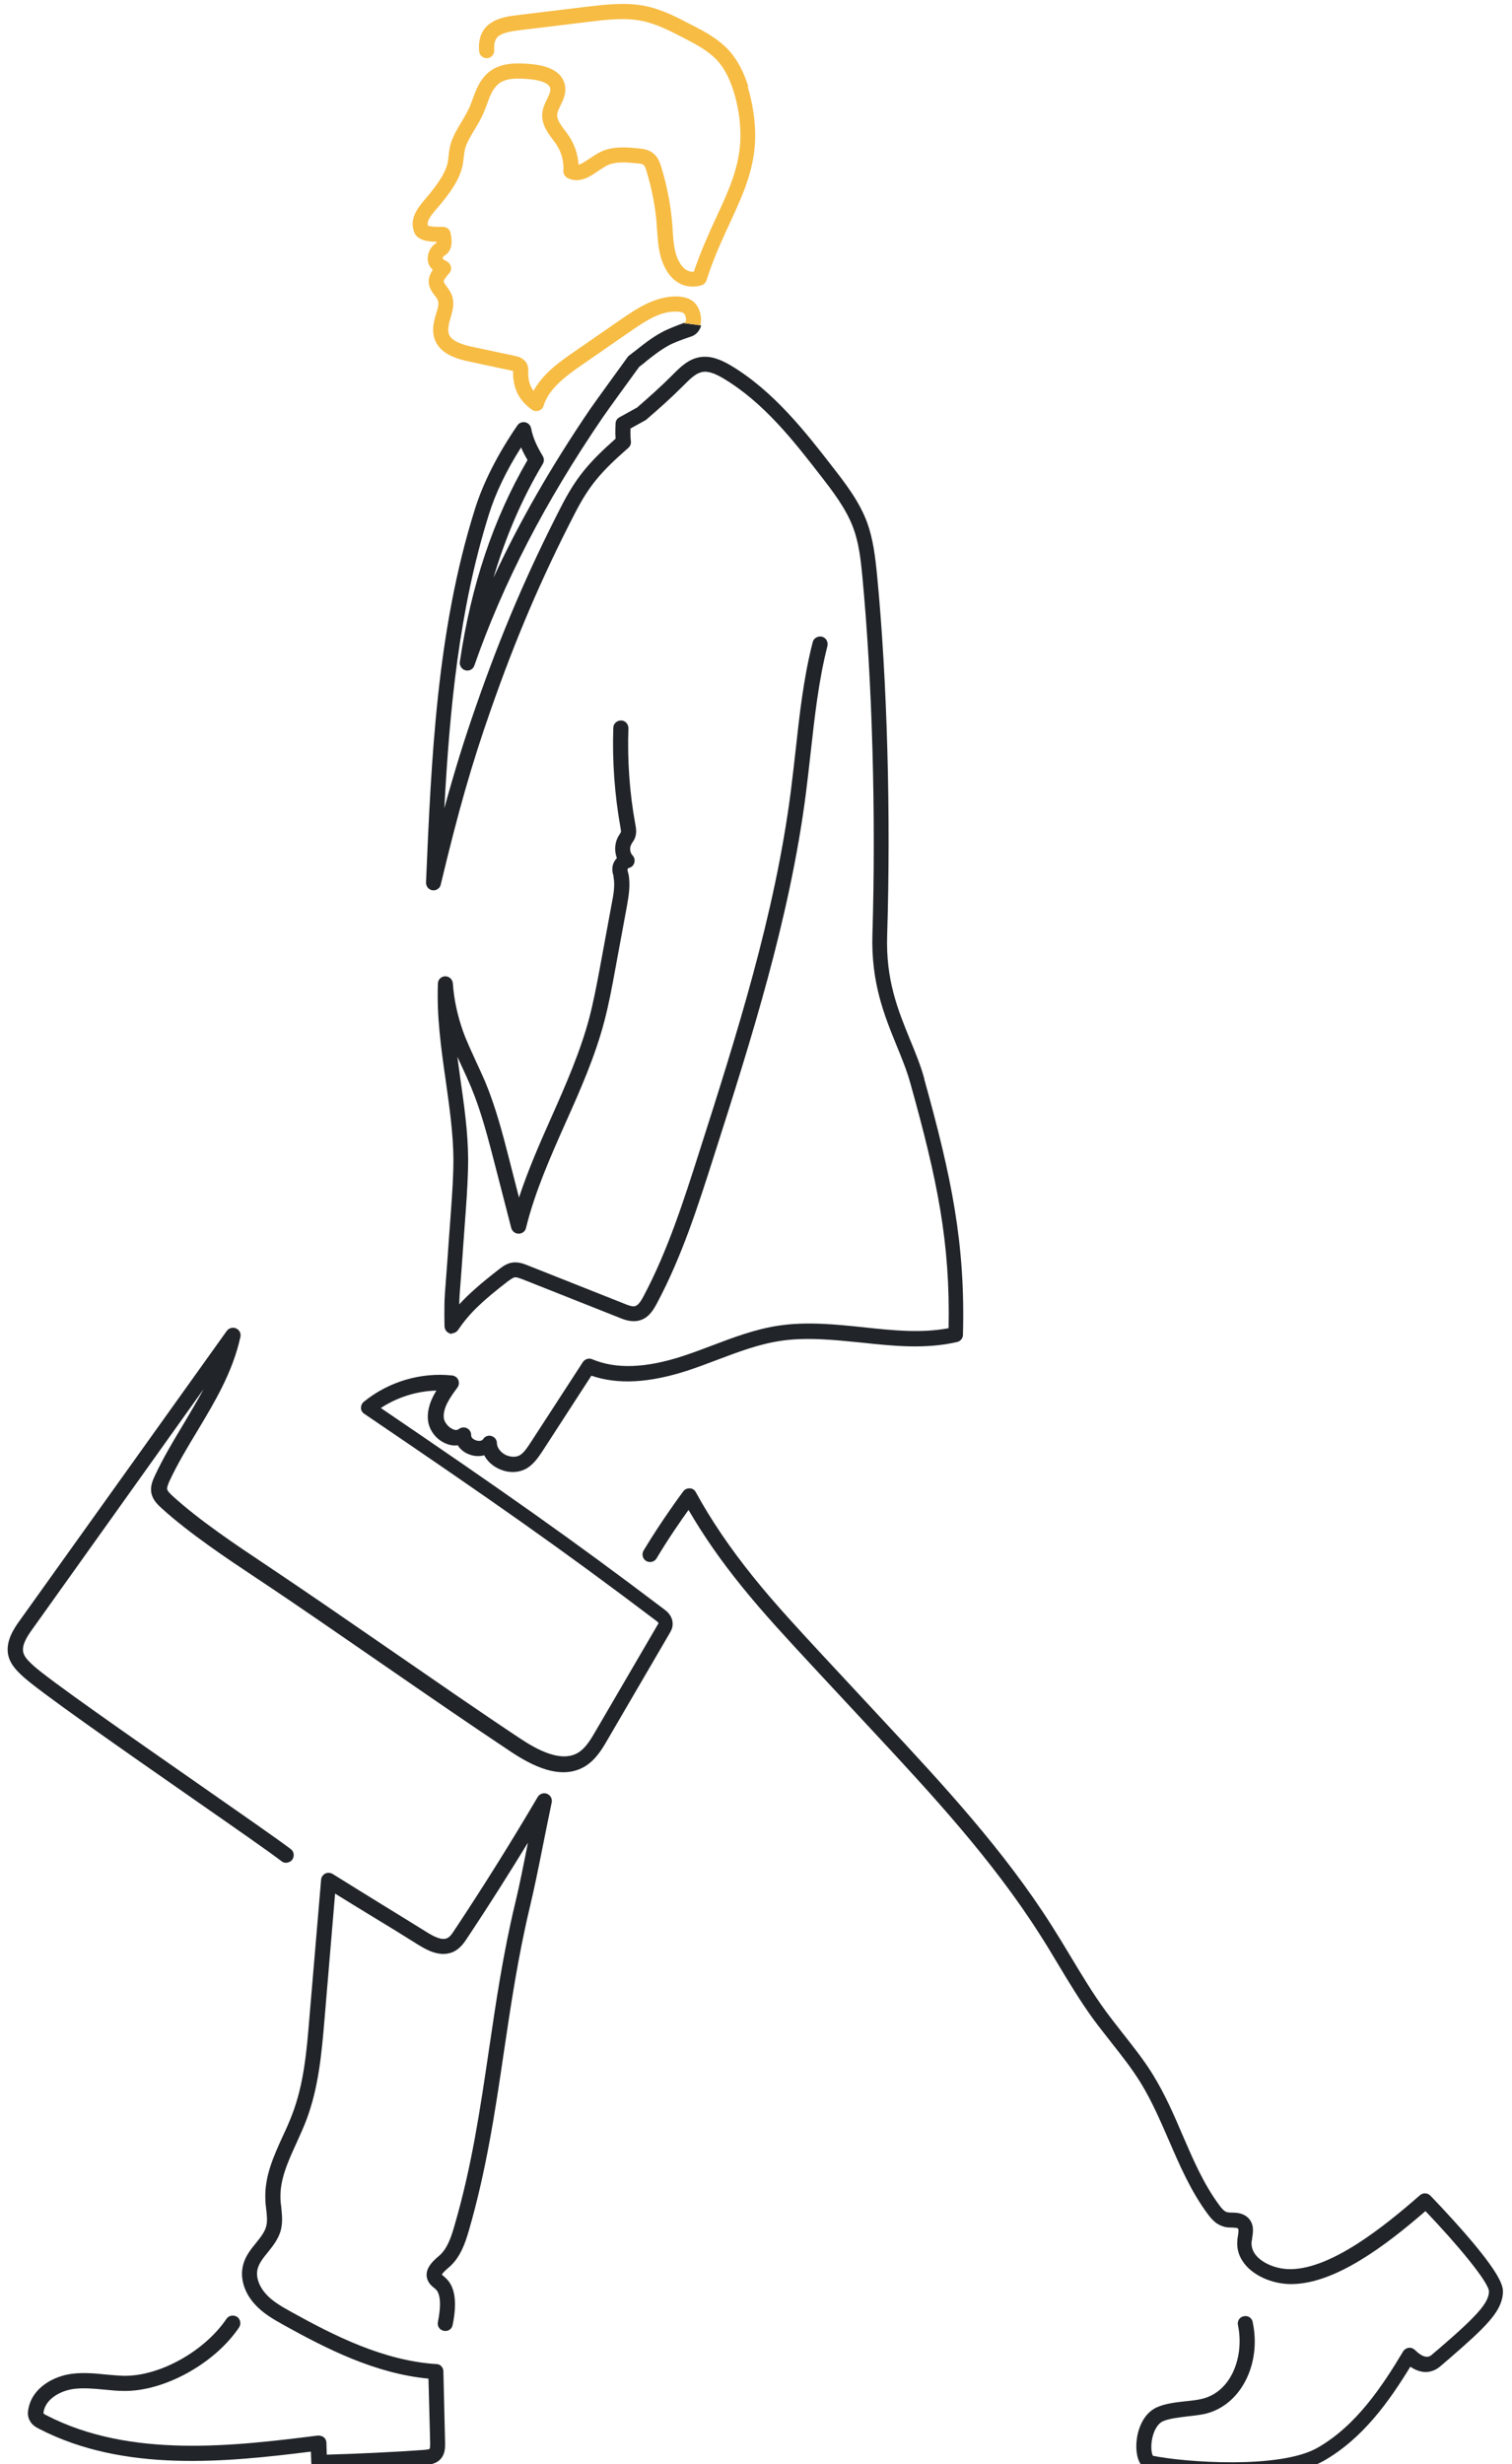 <?xml version="1.0" encoding="UTF-8"?>
<svg id="Capa_1" xmlns="http://www.w3.org/2000/svg" version="1.1" viewBox="0 0 800 1303.2">
  <!-- Generator: Adobe Illustrator 29.1.0, SVG Export Plug-In . SVG Version: 2.1.0 Build 142)  -->
  <defs>
    <style>
      .st0 {
        fill: #f7bc44;
      }

      .st1 {
        fill: #212529;
      }
    </style>
  </defs>
  <path class="st1" d="M489.1,570.6c-2-7.2-4.7-13.8-7.6-20.8-6.3-15.5-12.9-31.4-12.1-55.2,2-63.9,0-134.9-5.3-190-1-10.2-2.1-19.4-5.3-28.3-4.2-11.3-11.7-20.9-18.3-29.4-13.8-17.8-31-40-53.8-53.6-4.4-2.6-10.3-5.5-16.5-4.4-6,1-10.3,5.3-14,9l-.7.7c-6.3,6.3-12,11.3-18.4,16.9l-9.4,5.2c-1.2.7-2,1.9-2,3.2s-.3,4.3,0,8.1c-14.8,13.1-21.2,21.1-28.9,36.1-17.7,34.5-31.5,66.7-44.7,104.6-6.5,18.5-11.7,35.4-17,54.7,2.8-52.2,7.8-105,23.5-155.1,3.5-11.4,9.4-23.6,17.1-35.7,1,2.4,2.2,4.6,3.4,6.7-18,31-29.8,65.9-35.8,106.7-.3,2,1,4,3,4.5s4.1-.6,4.7-2.6c15.2-43.5,37.3-86.3,67.8-131,2-3,16.9-23.5,19.4-26.9,1.4-1.1,2.8-2.1,4-3.2,3.7-2.9,6.8-5.4,11.4-8,2.8-1.6,7.1-3.1,10.5-4.3l1.8-.6c2.5-.9,4.3-3,5.1-5.8l-9.2-1.2h-.3c-3.7,1.4-8.3,3.1-11.7,5-5.2,2.9-8.7,5.7-12.5,8.7-1.4,1.1-2.8,2.2-4.4,3.4-.3.2-.6.5-.8.8-.7,1-17.6,24.2-19.9,27.6-20.6,30.3-37.5,59.7-51.1,89.1,6.5-21.8,15.1-41.8,26.1-60.2.8-1.3.7-2.8,0-4.1-2.6-4.3-5.1-9-6.2-14.7-.3-1.6-1.5-2.8-3.1-3.2-1.6-.3-3.2.3-4.1,1.6-10.4,15.1-18.3,30.6-22.7,44.9-20,63.9-22.9,131.5-25.7,196.9,0,2.1,1.4,3.8,3.4,4.1,2,.3,4-1,4.4-3,9.1-38.1,16.2-63.2,26.5-92.5,13.1-37.5,26.7-69.4,44.3-103.5,7.5-14.6,13.4-21.8,28.5-35,1-.9,1.5-2.2,1.3-3.5-.3-2.1-.2-4.8-.2-6.7l7.8-4.3c.2-.1.5-.3.7-.5,6.7-5.8,12.6-11,19.2-17.6l.7-.7c3.2-3.2,6.2-6.2,9.7-6.8,3.6-.6,7.6,1.4,11,3.4,21.5,12.8,37.5,33.4,51.6,51.6,6.3,8.1,13.3,17.2,17.1,27.3,3,8,4,16.6,4.9,26.2,5.2,54.8,7.2,125.5,5.3,189-.8,25.5,6.4,43,12.7,58.5,2.8,6.8,5.4,13.2,7.3,19.9,14.4,51.5,21.2,84.5,20.3,129.8-14.5,2.7-29.4,1.2-45-.5-14.6-1.5-29.8-3.1-44.7-.9-12.3,1.8-24,6.2-35.3,10.5-5,1.9-10.1,3.8-15.2,5.5-20,6.6-35.8,7.1-48.4,1.8-1.8-.8-3.9,0-4.9,1.5l-27.8,42.8c-1.6,2.4-3.2,4.9-5.3,6.3-2.5,1.6-5.6,1-7.8,0-2.1-1.1-4.5-3.3-4.6-6.3,0-1.7-1.2-3.2-2.9-3.7-1.7-.5-3.5.2-4.4,1.7-.7,1-2.4,1.1-3.7.6-1.3-.4-2.7-1.4-2.6-2.7,0-1.6-.8-3-2.2-3.7s-3.1-.5-4.3.4c-.9.7-2,.7-3.4,0-2.4-1.1-4.4-3.7-4.6-6-.4-5.3,3.2-10.5,7.2-15.9.9-1.2,1-2.7.5-4s-1.8-2.2-3.2-2.4c-16.7-1.8-33.8,3.3-46.8,13.9-1,.8-1.5,2-1.5,3.3s.7,2.4,1.8,3.1c67.5,45.8,103.9,71.2,154.9,109.8.4.3.6.7.7.8,0,.3-.4.9-.6,1.2l-32.8,56.2c-2.4,4.1-5.1,8.7-9,11.1-9.1,5.6-22-1.6-30.9-7.5-22.3-14.8-45.2-30.7-67.4-46s-45.2-31.2-67.5-46.1c-14.7-9.8-34.8-23.2-48.9-36.1-1.3-1.2-2.7-2.6-2.9-3.7,0-1,.5-2.4,1.1-3.8,4.4-9.5,9.8-18.4,15-27,9.1-15.2,18.6-30.9,22.7-49.6.4-1.9-.5-3.7-2.3-4.5-1.7-.8-3.8-.2-4.9,1.3L10.5,856.9c-2.9,4-8.2,11.5-5.9,19.4,1.3,4.3,4.4,7.3,6.9,9.7,7.9,7.6,51.7,38.1,90.3,65,22,15.3,41.1,28.6,47.2,33.3.7.6,1.6.8,2.4.8s2.4-.5,3.2-1.6c1.3-1.8,1-4.3-.7-5.6-6.3-4.8-25.4-18.1-47.5-33.5-36.4-25.4-81.8-56.9-89.3-64.1-1.9-1.8-4.1-3.9-4.7-6.2-1.1-3.9,1.8-8.5,4.7-12.5l90.7-127.1c-3.3,6.1-6.9,12.2-10.6,18.4-5.3,8.8-10.8,17.9-15.4,27.8-1.1,2.4-2.2,5.1-1.8,8.3.5,3.8,3.1,6.4,5.4,8.5,14.6,13.3,35,26.9,49.9,36.8,22.3,14.8,45.2,30.7,67.4,46s45.2,31.2,67.5,46c10.7,7.1,26.5,15.7,39.5,7.7,5.6-3.5,9-9.2,11.7-13.9l32.8-56.2c.7-1.2,1.8-3,1.7-5.3,0-2.6-1.5-5.3-3.9-7.1-49.9-37.8-85.9-63-150.5-106.9,8.7-5.7,19.1-9,29.4-9.2-2.7,4.3-4.9,9.5-4.5,15.2.4,5.4,4.1,10.5,9.3,12.7,2.2,1,4.4,1.3,6.5,1,1.4,2.3,3.8,4.2,6.8,5.1,2.5.8,5,.8,7.2.2,1.5,2.9,4,5.3,7.2,6.9,5.3,2.7,11.3,2.6,15.8-.3,3.5-2.3,5.8-5.8,7.7-8.6l26-40.1c13.9,4.8,30.6,3.9,50.9-2.7,5.2-1.7,10.5-3.7,15.5-5.6,11.4-4.3,22.2-8.4,33.7-10.1,13.9-2.1,28.5-.5,42.7.9,16.7,1.8,33.9,3.6,50.7-.3,1.8-.4,3.1-2,3.1-3.8,1.3-47.7-5.9-83-20.5-135.3h0Z"/>
  <path class="st1" d="M239.2,705.4c-.4,0-.8,0-1.1-.2-1.7-.5-2.8-2-2.9-3.7,0-.4-.3-10.4.2-17.5.8-10,1.5-20.2,2.2-30,.4-5,.7-10,1.1-15,.6-8.5,1.2-17.3,1.2-26-.1-13.9-2.2-28.1-4.1-41.8-2.4-16.6-4.8-33.9-4.1-51.1,0-2.1,1.8-3.8,3.9-3.8h0c2.1,0,3.8,1.6,4,3.7.6,8.7,2.5,17.2,5.4,25.4,1.9,5.3,4.4,10.5,6.7,15.6,1.6,3.5,3.3,7.1,4.9,10.8,5.6,13.4,9.3,27.5,12.8,41.2l5.2,20.3c4.8-14.6,11-28.7,17.1-42.4,7.6-17.1,15.4-34.8,20.2-53,2.2-8.6,3.9-17.5,5.5-26.1l6.3-34.1c.9-4.7,1.8-9.6.9-14v-.6c-.4-1.1-.7-2.4-.6-4,.1-2,1-3.9,2.4-5.3-1.4-3.6-1.2-7.8.6-11.2.3-.5.5-.9.8-1.3.3-.5.6-1,.7-1.2.1-.5,0-1.5-.2-2.4-3.1-17.4-4.4-35.1-3.8-52.8,0-2.2,1.9-3.9,4.1-3.9s3.9,1.9,3.9,4.1c-.6,17.1.6,34.3,3.7,51.1.3,1.6.7,3.8,0,6.2-.4,1.4-1.1,2.4-1.7,3.3-.2.3-.4.6-.5.9-1,1.8-.7,4.3.7,5.8,1,1,1.3,2.5.9,3.9s-1.5,2.4-2.9,2.7c-.3,0-.6.5-.7.8,0,.4.1,1,.3,1.6,0,.2.1.5.2.7,1.2,5.9.1,11.9-.8,17.1l-6.3,34.1c-1.6,8.8-3.3,17.8-5.6,26.6-4.9,18.8-12.9,36.8-20.7,54.2-7.9,17.8-16.1,36.2-20.8,55.3-.4,1.8-2,3-3.9,3h0c-1.8,0-3.4-1.2-3.9-3l-8.9-34.5c-3.5-13.4-7-27.2-12.4-40.1-1.5-3.5-3.1-7.1-4.7-10.5-.8-1.8-1.7-3.6-2.5-5.4.5,3.7,1,7.4,1.5,11.1,2,14,4.1,28.4,4.2,42.9,0,8.9-.6,17.9-1.2,26.6-.4,5-.7,10-1.1,15-.7,9.9-1.4,20-2.2,30.1-.1,1.6-.2,3.4-.2,5.2,5.1-5.6,11.4-11.1,21.2-18.7,1.9-1.5,4-2.9,6.7-3.4,3.3-.5,6.2.6,8.4,1.5l51.2,20.3c2.1.9,4.2,1.6,5.6,1.2,1.7-.5,3.1-2.8,4.4-5.2,12.8-24.1,21.3-50.7,29.5-76.4,19.7-61.6,40-125.4,48.4-190.5.9-7.1,1.7-14.3,2.5-21.3,2.1-19,4.2-38.7,9.1-57.7.5-2.1,2.7-3.4,4.9-2.9,2.1.5,3.4,2.7,2.9,4.9-4.7,18.4-6.8,37.8-8.9,56.6-.8,7-1.6,14.3-2.5,21.4-8.5,65.9-28.9,130-48.7,191.9-8.3,26-16.9,53-30.1,77.7-2.1,4-4.7,7.9-9.3,9.1-4.1,1.1-8.1-.4-10.7-1.5l-51.2-20.3c-1.4-.5-3.1-1.2-4.1-1-.9.2-2,1-3.2,1.8-14.3,11-20.8,17.3-26.8,26.1-.8,1.1-2,1.7-3.3,1.7l.2.3Z"/>
  <path class="st1" d="M168.7,1306.3c-2.1,0-3.9-1.7-4-3.9l-.2-5.9c-44.5,5.5-98.7,11.3-143.9-12.1-1.3-.7-3.7-1.9-4.9-4.4-1-1.8-1.2-4-.6-6.5,2.2-10.9,13.3-17,23.2-18.2,5.9-.7,11.8-.2,17.5.4,3.3.3,6.4.6,9.6.7h.8c18.7,0,42.1-13.1,53.6-30.1,1.2-1.8,3.7-2.3,5.6-1.1,1.8,1.2,2.3,3.7,1.1,5.6-13,19.3-39.9,34-61.2,33.6-3.4,0-6.9-.4-10.2-.7-5.5-.5-10.7-1-15.7-.4-6.9.8-14.9,4.9-16.3,11.9-.2.9,0,1.2,0,1.2.1,0,.6.5,1.5.9,44.5,23,99.5,16.2,143.6,10.7,1.1,0,2.2.2,3.1.9.9.7,1.4,1.8,1.4,2.9l.2,6.3c17.1-.5,34.4-1.3,51.4-2.5,2.2-.2,2.8-.4,3-.6.2-.3.3-1.2.3-2.8l-.9-34.3c-28.4-2.7-54.3-16-76.5-28.3-6.1-3.4-11.4-6.5-15.7-11.4-5.4-6.1-7.6-13.7-5.9-20.3,1.2-4.8,4.1-8.4,6.9-11.8,2.3-2.9,4.5-5.6,5.3-8.6.8-2.8.4-6.1,0-9.6-.2-1.6-.4-3.3-.4-5-.5-12,4.5-22.9,9.3-33.4,1.7-3.6,3.4-7.4,4.8-11.1,6.3-16.2,7.8-34.1,9.2-51.3l6.2-73.1c.1-1.4,1-2.6,2.2-3.2,1.2-.6,2.7-.5,3.9.2,8.9,5.6,17,10.5,24.7,15.3,7.8,4.8,15.8,9.7,24.8,15.3,4,2.5,8,4.6,11,3.4,1.7-.7,3-2.8,4.4-5,.3-.4.6-.9.9-1.3,14.6-22.1,29-45.1,42.7-68.4,1-1.7,3.1-2.4,4.9-1.7s2.9,2.6,2.5,4.6c-1.8,8.6-3.3,16.2-4.8,23.6-2.3,11.5-4.3,21.4-6.7,31.5-6.3,26.3-10.1,52-13.8,76.9-4.5,30.6-9.2,62.2-18.5,94.3-1.9,6.6-4.5,14.2-10.3,19.3l-.6.5c-1,.9-3.1,2.7-3.4,3.6.2.2.6.5.9.8.4.3.7.6,1,.9,5,4.4,6.3,12.6,3.8,24.9-.4,2.2-2.5,3.6-4.7,3.1-2.2-.4-3.6-2.5-3.1-4.7,2.4-12,.3-16-1.2-17.3-.2-.2-.5-.4-.7-.6-1-.8-2.4-1.9-3.3-3.7-2.8-5.8,2.5-10.5,5.4-13l.6-.5c4.2-3.7,6.2-9.7,7.9-15.6,9.2-31.5,13.6-61.5,18.3-93.2,3.7-25.1,7.5-51,13.9-77.6,2.4-9.9,4.3-19.8,6.6-31.2,0-.2,0-.5.1-.7-10.1,16.5-20.4,32.8-30.9,48.6-.3.4-.5.8-.8,1.2-1.8,2.8-4.1,6.3-8,8-7.2,3.1-14.8-1.7-18.4-3.9-8.9-5.6-16.9-10.5-24.7-15.2-6.1-3.7-12.4-7.6-19.2-11.8l-5.6,66.5c-1.5,17.8-3.1,36.2-9.7,53.5-1.5,3.9-3.3,7.8-5,11.6-4.6,10.1-9,19.6-8.6,29.7,0,1.4.2,2.9.4,4.4.4,4.1.9,8.3-.3,12.6-1.3,4.5-4.1,8-6.8,11.4-2.4,2.9-4.6,5.7-5.4,8.8-1.2,4.8,1.4,9.9,4.2,13,3.4,3.9,8,6.6,13.6,9.7,22.4,12.4,48.6,25.8,76.8,27.6,2.1,0,3.7,1.8,3.7,3.9l.9,37.9c0,2.1.1,5.5-2.2,8.2-2.5,3-6.4,3.2-8.5,3.4-18.5,1.3-37.2,2.2-55.7,2.7h-.4Z"/>
  <path class="st1" d="M651,1310c-17.7,0-34.6-1.9-43.1-3.7-3.5-.8-5.9-4.3-6.5-9.6-1-8.5,2.3-19.7,10.4-23.5,4.4-2.1,10.3-2.8,16-3.4,2.9-.3,5.6-.6,7.7-1.1,16.4-3.6,22.9-23.1,19.5-39.1-.5-2.2.9-4.3,3.1-4.7,2.2-.5,4.3.9,4.7,3.1,4.8,22.6-6.7,44.5-25.6,48.6-2.5.5-5.4.9-8.5,1.2-4.8.6-10.3,1.2-13.5,2.7-2.6,1.2-4.7,4.7-5.6,9.2-.9,4.6-.2,8,.4,9,16.6,3.4,67.2,7.2,87.2-4.3,20.4-11.7,34.1-32.4,45.2-50.9.6-1,1.7-1.7,2.9-1.9,1.2-.2,2.4.3,3.3,1.1,3.6,3.6,6.6,4.5,8.7,2.8,5.6-4.7,16.5-14.1,21.7-19.5,4.6-4.7,8.8-9.6,8.8-14.2,0-4.8-17-25.2-33.6-42.5-21.1,18.3-47.6,38.3-70.6,38.6h-.5c-9,0-18.2-3.7-23.5-9.4-3.7-4-5.4-8.7-4.9-13.7,0-.9.2-1.7.3-2.5.2-1.3.5-3.3,0-3.8-.3-.4-1.9-.4-3.1-.5-1.5,0-3.3,0-5-.7-3.6-1.1-6-3.9-8-6.6-8.8-11.9-14.7-25.5-20.4-38.7-4.5-10.3-9.1-21-15-30.6-4.5-7.3-10-14.3-15.3-21-3.1-4-6.4-8.1-9.5-12.3-7-9.6-13.2-19.9-19.2-29.9-3.1-5.2-6.3-10.5-9.6-15.6-25-39.2-57.2-74-88.4-107.5l-32-34.4c-12.4-13.4-25.3-27.2-37-41.7-11.2-13.8-20.4-27.1-28.2-40.5-4.1,5.7-10.9,15.5-16.9,25.6-1.1,1.9-3.6,2.5-5.5,1.4s-2.5-3.6-1.4-5.5c9.6-16,20.9-31.2,21-31.3.8-1.1,2.1-1.7,3.5-1.6,1.4,0,2.6.9,3.2,2.1,8.1,14.8,18.1,29.5,30.4,44.8,11.5,14.3,24.3,28,36.6,41.3l32,34.4c31.5,33.8,64,68.8,89.3,108.7,3.3,5.2,6.6,10.6,9.7,15.8,5.9,9.8,12,20,18.8,29.3,3,4.1,6.2,8.1,9.3,12.1,5.4,6.9,11.1,14,15.8,21.7,6.2,10.1,11,21,15.5,31.6,5.8,13.4,11.2,26,19.4,37.1,1.2,1.7,2.6,3.3,4,3.8.7.2,1.8.3,3,.3,2.6,0,6.1.3,8.7,3.1,3,3.3,2.3,7.4,1.8,10.4,0,.7-.2,1.4-.3,2-.2,2.7.7,5.3,2.8,7.6,3.9,4.2,11.1,6.9,18,6.8,21.7-.3,49.3-22.5,68.3-39.1,1.6-1.4,4-1.3,5.5.2,0,0,9.5,9.8,18.8,20.5,17.4,20.1,19.6,26.7,19.6,30.2,0,7.8-5.7,14.3-11.1,19.8-5.5,5.6-16.4,15-22.3,20-2.3,1.9-7.9,5.2-15.6,0-11.2,18.3-25.1,37.9-45.7,49.7-11.5,6.6-31.4,8.8-50.2,8.8h.6Z"/>
  <path class="st0" d="M396,46c-2.5-8.1-5.9-14.4-10.2-19.2-5.7-6.3-13.3-10.3-20-13.7-7.6-4-15.5-8.1-24.3-9.9-10.3-2.1-21.1-.8-30.6.3l-37.1,4.5c-4.3.5-9.7,1.2-14.2,4.2-3.2,2.1-6.8,6.4-6.1,14.9.2,2.2,2.1,3.8,4.3,3.7,2.2-.2,3.8-2.1,3.7-4.3-.3-3.7.6-6.3,2.5-7.6,2.9-1.9,7.1-2.4,10.7-2.9l37.1-4.5c9.3-1.1,18.9-2.3,28-.4,7.8,1.6,15.1,5.4,22.2,9.1,6.4,3.3,13,6.8,17.7,12,3.5,3.9,6.3,9.2,8.5,16.2,2,6.5,3.2,13.3,3.5,20.2.8,17-5.4,30.6-12.7,46.3-3.9,8.4-8.2,17.9-11.9,28.8-3.4.2-6.1-1.8-8.2-6.1-2.3-4.7-2.6-10.2-3-16,0-1-.1-2-.2-3-.8-10.2-2.8-20.4-5.8-30.2-.8-2.6-1.8-5.5-4.5-7.5-2.5-1.9-5.3-2.2-7.5-2.4-6.1-.6-13.8-1.4-20.5,2-1.8.9-3.5,2.1-5.2,3.2-2.6,1.7-4.5,3-6.1,3.4-.3-5.3-2-10.4-4.9-14.9-.8-1.2-1.6-2.3-2.4-3.3-2.1-2.9-4.2-5.6-4-8.3.1-1.4.9-3.1,1.8-4.9,1.4-2.9,3-6.2,2.4-10.1-.7-4.7-4.4-10.5-18-11.7-7.7-.7-16.5-.9-22.8,4.6-4.5,4-6.3,9-8.1,13.8-.8,2.3-1.6,4.4-2.7,6.5-.9,1.7-1.9,3.4-3,5.3-2.3,3.8-4.6,7.6-5.9,11.8-.6,2.1-.9,4.2-1.1,6.2-.2,1.5-.3,2.9-.6,4.2-1.4,5.8-5.5,11.2-9.5,16.2-.7.8-1.3,1.6-2,2.4-4,4.7-9,10.5-6.1,18,1.6,4.1,6.9,4.9,11.8,5v.5c-2.5,1.5-4.2,4.1-4.6,7-.4,2.6.4,5.1,2.1,6.8l.5.5c-.7,1-1.3,2.2-1.7,3.3-1.5,4.6.9,7.9,2.6,10.1.8,1,1.5,1.9,1.8,2.9.6,1.7,0,4-.9,6.7-1,3.4-2.3,7.7-1.2,12.4,2.1,8.6,11.3,11.5,18.1,13l23,4.9c.2,0,.5.1.8.2v2.5c.5,7.8,3.6,13.5,10,18,1,.7,2.4.9,3.6.5s2.2-1.4,2.5-2.6c2.8-8.9,10.9-15.1,20.4-21.7l25.6-17.7c8.6-6,16.4-10.9,24.9-10.4,2.1.1,3,.6,3.4,1,.5.4,1,1.6,1.1,2.9,0,1-.2,1.6-.3,1.6l-1.4.5,9.2,1.2c0-.3.2-.5.2-.8.8-4.1-.7-8.8-3.5-11.4-2-1.8-4.8-2.8-8.3-3-11.8-.6-22.3,6.6-29.9,11.8l-25.6,17.7c-7,4.8-16.1,11.2-21.1,20.4-1.8-2.3-2.6-5-2.8-8.5v-1c0-1.5.2-3.9-1.4-5.9-1.7-2.2-4.3-2.8-5.7-3.1l-23-4.9c-7.3-1.6-11.2-3.9-12-7-.6-2.6.2-5.4,1-8.3,1.1-3.6,2.2-7.7.7-11.8-.8-2.1-2-3.6-2.9-4.9-1.5-2-1.5-2.3-1.4-2.7.3-1.1,1.9-3,2.8-4,.9-.9,1.2-2.2,1-3.4s-1-2.3-2.1-2.9c-.9-.5-2.1-1.2-2.3-1.5,0-.3.2-1.2.8-1.5,5.1-3,4-8.8,3.4-12-.3-1.9-1.9-3.2-3.8-3.3h-1c-1.6,0-5.7,0-7.2-.7-.6-2.5,1.2-4.9,4.9-9.2.7-.9,1.5-1.7,2.2-2.6,4.6-5.7,9.3-11.9,11.1-19.3.4-1.8.6-3.5.8-5.2s.4-3.3.8-4.8c1-3.2,3.1-6.7,5.1-10,1.1-1.9,2.3-3.8,3.3-5.8,1.3-2.5,2.2-5,3.1-7.4,1.5-4.2,2.9-7.9,5.9-10.5,3.9-3.4,10.4-3.2,16.8-2.6,2.4.2,10.2,1.2,10.8,5,.2,1.5-.7,3.3-1.7,5.4-1.1,2.3-2.4,4.8-2.6,7.8-.4,5.6,2.7,9.8,5.5,13.6.8,1,1.5,2,2.1,2.9,2.6,4,3.9,8.9,3.6,13.7-.1,1.6.8,3.2,2.3,3.9,6.2,3,11.8-.8,16.3-3.9,1.5-1,3-2,4.3-2.7,4.3-2.2,9.7-1.9,16.1-1.2,1.2,0,2.8.3,3.4.8.8.6,1.3,2.4,1.6,3.4,2.8,9.3,4.7,18.9,5.4,28.5,0,1,.1,1.9.2,2.9.4,6.3.9,12.9,3.8,18.9,4.1,8.6,11.4,12.3,19.6,10,1.3-.4,2.3-1.4,2.7-2.6,3.6-11.4,8-20.9,12.3-30.2,7.7-16.7,14.3-31.1,13.4-50-.4-7.5-1.7-15-3.9-22.2h.4Z"/>
</svg>